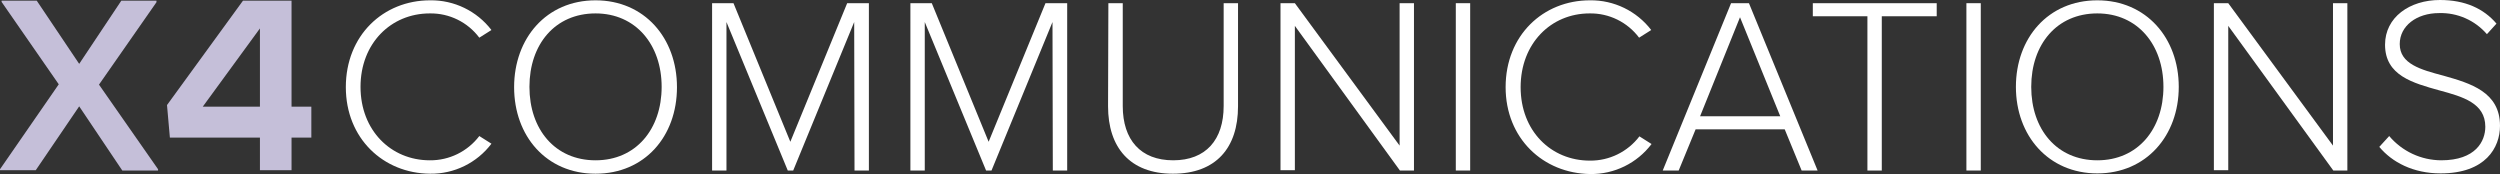 <?xml version="1.0" encoding="UTF-8"?><svg id="uuid-04664470-c1ce-47e4-8415-7c9940d02b68" xmlns="http://www.w3.org/2000/svg" viewBox="0 0 782.9 54.5"><rect x="0" y="0" width="782.9" height="54.5" fill="#333333" stroke="none"/><defs><style>.uuid-734f4ac3-56da-43ed-81ee-5954badd571f{fill:#fff;}.uuid-9749bb70-c7ec-4fc9-af55-c7d907757e34{fill:#c5bfd9;}</style></defs><g id="uuid-6736d616-89a2-4bf4-b2c3-61739144e117"><g id="uuid-55a5069c-8b6c-4447-b561-90f5d18adfbf"><g id="uuid-459ccab6-0950-4c40-a59d-98fa662c699d"><path class="uuid-9749bb70-c7ec-4fc9-af55-c7d907757e34" d="M38,.2h11v.5L31,26.5l18.5,26.5v.4h-11.2l-13.5-20.1-13.6,20H0v-.3L18.4,26.4,.5,.6V.2H11.5l13.3,19.8L38,.2ZM91.3,.2V33.4h6.2v9.7h-6.2v10.2h-9.9v-10.2h-28.2l-.9-10.2L76.1,.2h15.2Zm-9.9,33.2V8.9l-17.9,24.5h17.9Z"/><path class="uuid-734f4ac3-56da-43ed-81ee-5954badd571f" d="M108.3,27.3C108.3,11.1,120,.1,134.7,.1c7.51-.11,14.63,3.34,19.2,9.3l-3.8,2.4c-3.65-4.87-9.41-7.7-15.5-7.6-12.2,0-21.7,9.4-21.7,23s9.5,23,21.7,23c6.08,.06,11.82-2.76,15.5-7.6l3.8,2.4c-4.54,6.01-11.67,9.5-19.2,9.4-14.7-.1-26.4-11.1-26.4-27.1Z"/><path class="uuid-734f4ac3-56da-43ed-81ee-5954badd571f" d="M186.5,.1c15.3,0,25.5,11.8,25.5,27.2s-10.1,27.1-25.5,27.1-25.5-11.8-25.5-27.1S171.1,.1,186.5,.1Zm0,4.1c-12.7,0-20.7,9.7-20.7,23s8,23,20.7,23,20.7-9.8,20.7-23-8.1-23-20.7-23Z"/><path class="uuid-734f4ac3-56da-43ed-81ee-5954badd571f" d="M267.5,6.9l-19.1,46.5h-1.7L227.5,6.9V53.4h-4.5V1h6.7l17.8,43.4L265.3,1h6.8V53.4h-4.5l-.1-46.5Z"/><path class="uuid-734f4ac3-56da-43ed-81ee-5954badd571f" d="M329.6,6.9l-19.1,46.5h-1.7l-19.2-46.5V53.4h-4.5V1h6.7l17.8,43.4L327.4,1h6.8V53.4h-4.5l-.1-46.5Z"/><path class="uuid-734f4ac3-56da-43ed-81ee-5954badd571f" d="M347.1,1h4.5V33.2c0,10.6,5.6,17,15.8,17s15.8-6.4,15.8-17V1h4.5V33.3c0,13-6.9,21.1-20.4,21.1s-20.3-8.3-20.3-21.1l.1-32.3Z"/><path class="uuid-734f4ac3-56da-43ed-81ee-5954badd571f" d="M405.5,8.1V53.3h-4.5V1h4.5l32.8,44.6V1h4.5V53.4h-4.4l-32.9-45.3Z"/><path class="uuid-734f4ac3-56da-43ed-81ee-5954badd571f" d="M455.9,1h4.5V53.4h-4.5V1Z"/><path class="uuid-734f4ac3-56da-43ed-81ee-5954badd571f" d="M471.5,27.3c0-16.2,11.7-27.2,26.4-27.2,7.51-.11,14.63,3.34,19.2,9.3l-3.8,2.4c-3.65-4.87-9.41-7.7-15.5-7.6-12.1,0-21.6,9.4-21.6,23.1s9.5,23,21.7,23c6.08,.06,11.82-2.76,15.5-7.6l3.8,2.4c-4.54,6.01-11.67,9.5-19.2,9.4-14.8-.2-26.5-11.2-26.5-27.2Z"/><path class="uuid-734f4ac3-56da-43ed-81ee-5954badd571f" d="M558.9,40.5h-27.9l-5.3,12.9h-5L542.1,1h5.6l21.5,52.4h-5l-5.3-12.9Zm-26.5-4.1h25.1l-12.6-31-12.5,31Z"/><path class="uuid-734f4ac3-56da-43ed-81ee-5954badd571f" d="M584.8,5.1h-17.1V1h38.8V5.1h-17.2V53.4h-4.5V5.1Z"/><path class="uuid-734f4ac3-56da-43ed-81ee-5954badd571f" d="M615.8,1h4.5V53.4h-4.5V1Z"/><path class="uuid-734f4ac3-56da-43ed-81ee-5954badd571f" d="M656.8,.1c15.3,0,25.5,11.8,25.5,27.1s-10.2,27.1-25.5,27.1-25.5-11.8-25.5-27.1S641.4,.1,656.8,.1Zm0,4.1c-12.7,0-20.7,9.7-20.7,23s8,23,20.7,23,20.7-9.8,20.7-23-8.1-23-20.7-23Z"/><path class="uuid-734f4ac3-56da-43ed-81ee-5954badd571f" d="M697.8,8.1V53.3h-4.5V1h4.5l32.8,44.6V1h4.5V53.4h-4.4l-32.9-45.3Z"/><path class="uuid-734f4ac3-56da-43ed-81ee-5954badd571f" d="M748.2,42.6c4.05,4.8,10.01,7.58,16.3,7.6,10.8,0,13.8-6,13.8-10.5,0-7.4-7-9.4-14.4-11.4-8.2-2.3-17-4.6-17-14.3,0-8.6,7.7-14,17.2-14,7.9,0,13.7,2.7,17.7,7.4l-3,3.3c-3.75-4.35-9.26-6.78-15-6.6-7,0-12.3,4-12.3,9.7,0,6.2,6.5,8,13.7,9.9,8.5,2.4,17.7,5.1,17.7,15.7,0,6.8-4.5,14.9-18.6,14.9-8.6,0-15.2-3.5-19.2-8.3l3.1-3.4Z"/></g></g></g></svg>